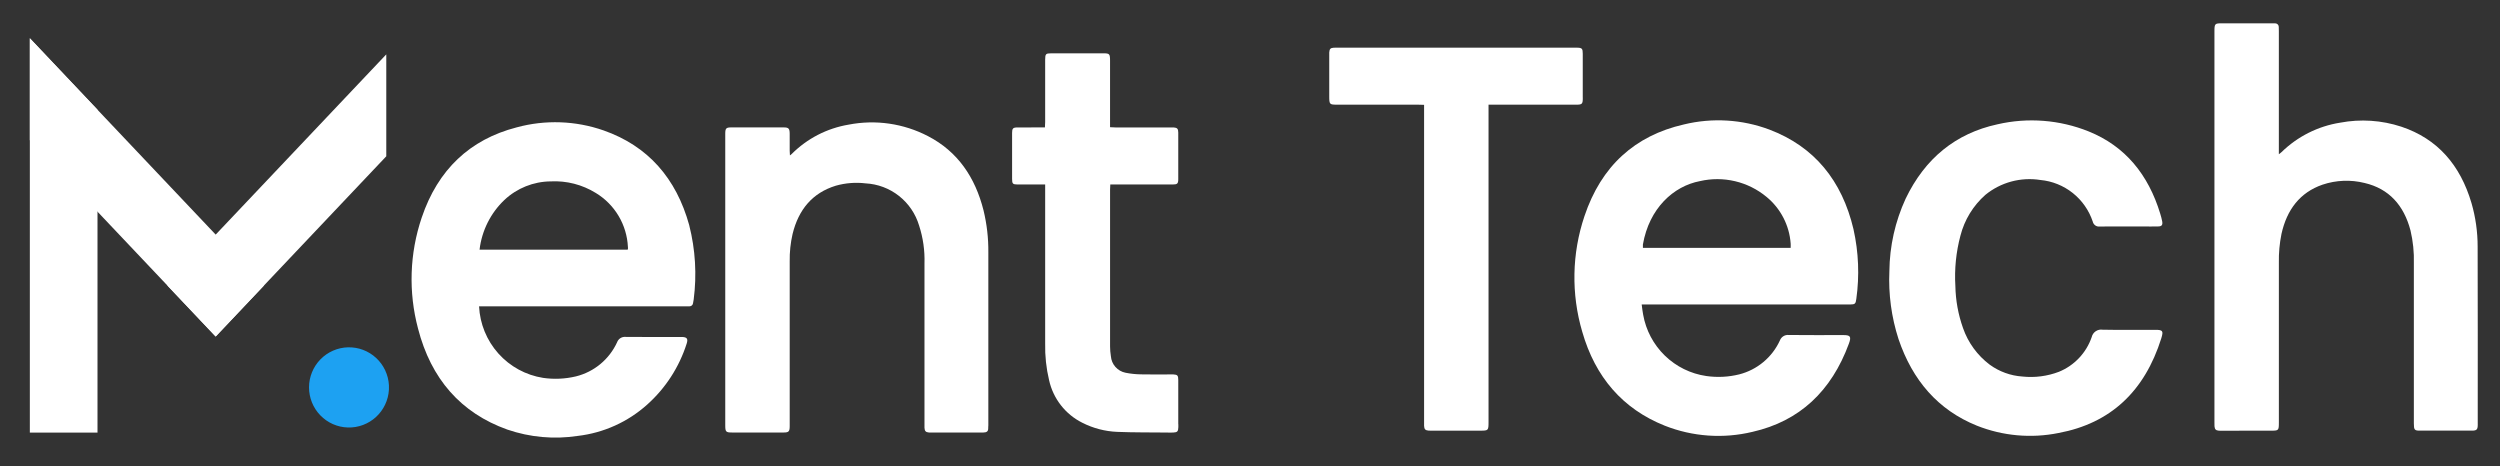 <svg xmlns="http://www.w3.org/2000/svg" width="386" height="72" viewBox="0 0 386 72" fill="none"><rect x="0" y="0" width="386" height="72" fill="#333333" stroke="none"/><path d="M286.185 35.415C284.408 27.872 280.131 22.644 273.207 20.012C268.974 18.424 264.363 18.148 259.972 19.22C252.437 20.942 247.225 25.634 244.639 33.378C242.695 39.151 242.577 45.386 244.3 51.229C246.304 58.218 250.547 63.139 257.032 65.723C261.346 67.432 266.082 67.765 270.591 66.676C277.862 65.026 282.778 60.38 285.47 53.056C285.868 51.973 285.699 51.738 284.624 51.736C281.808 51.736 278.992 51.754 276.177 51.722C275.889 51.692 275.6 51.758 275.354 51.911C275.108 52.063 274.92 52.292 274.817 52.564C274.226 53.851 273.356 54.989 272.27 55.895C271.184 56.801 269.911 57.453 268.542 57.802C266.878 58.216 265.151 58.302 263.455 58.058C261.043 57.709 258.802 56.606 257.051 54.905C255.301 53.205 254.129 50.994 253.703 48.588C253.601 48.095 253.559 47.589 253.476 47.01H285.682C286.407 47.01 286.521 46.899 286.615 46.153C287.116 42.579 286.969 38.943 286.184 35.421M276.482 38.267H253.666C253.652 38.092 253.652 37.916 253.666 37.741C254.639 32.164 258.377 28.741 262.474 27.964C264.259 27.552 266.114 27.558 267.896 27.98C269.679 28.402 271.34 29.23 272.752 30.4C273.827 31.282 274.712 32.374 275.352 33.611C275.993 34.847 276.376 36.201 276.478 37.59C276.498 37.782 276.478 37.977 276.478 38.265" fill="white"></path><path d="M106.423 34.792C104.41 27.498 100.025 22.539 93.213 20.143C88.878 18.627 84.188 18.462 79.758 19.67C72.559 21.531 67.611 26.186 65.114 33.593C63.239 39.127 63.042 45.094 64.547 50.741C66.542 58.473 71.135 63.759 78.337 66.328C81.831 67.526 85.561 67.861 89.211 67.304C93.2 66.839 96.947 65.147 99.937 62.459C102.764 59.929 104.864 56.687 106.018 53.067C106.259 52.327 106.084 52.066 105.364 52.03C105.27 52.025 105.179 52.03 105.087 52.03C102.247 52.03 99.41 52.047 96.571 52.017C96.294 51.993 96.017 52.063 95.783 52.214C95.549 52.365 95.371 52.589 95.277 52.852C94.681 54.149 93.802 55.295 92.704 56.206C91.607 57.116 90.32 57.767 88.937 58.111C87.271 58.511 85.544 58.59 83.849 58.343C81.187 57.922 78.752 56.595 76.952 54.584C75.153 52.573 74.099 50.001 73.968 47.302H105.915C106.1 47.302 106.283 47.302 106.469 47.295C106.601 47.295 106.729 47.247 106.827 47.159C106.926 47.071 106.989 46.949 107.004 46.817C107.048 46.627 107.082 46.434 107.106 46.24C107.6 42.416 107.367 38.534 106.421 34.797M96.91 38.545H74.044C74.389 35.619 75.745 32.905 77.876 30.876C79.816 29.053 82.369 28.028 85.028 28.006C87.476 27.88 89.905 28.504 91.992 29.795C93.437 30.669 94.646 31.887 95.511 33.341C96.376 34.795 96.87 36.441 96.95 38.132C96.959 38.205 96.963 38.279 96.963 38.352C96.954 38.417 96.939 38.481 96.919 38.544" fill="white"></path><path d="M382.566 65.522C382.566 66.319 382.418 66.486 381.682 66.489C378.984 66.498 376.285 66.498 373.583 66.489C372.8 66.489 372.699 66.347 372.699 65.387V40.681C372.75 38.966 372.573 37.251 372.18 35.581C371.155 31.689 368.857 29.133 365.095 28.253C362.948 27.717 360.694 27.807 358.596 28.513C355.102 29.72 353.092 32.38 352.26 36.114C351.964 37.58 351.829 39.074 351.857 40.569V65.2C351.857 66.476 351.842 66.495 350.606 66.497L343.131 66.502C342.945 66.502 342.76 66.513 342.577 66.495C342.119 66.452 341.963 66.29 341.917 65.813C341.9 65.618 341.91 65.421 341.91 65.225V4.857C341.91 3.656 341.965 3.598 343.066 3.598H350.748C350.931 3.598 351.117 3.598 351.3 3.605C351.444 3.605 351.582 3.663 351.683 3.765C351.785 3.867 351.842 4.005 351.842 4.149V4.159C351.859 4.376 351.854 4.6 351.854 4.819V23.811C352.059 23.649 352.176 23.583 352.263 23.492C354.741 21.07 357.907 19.48 361.325 18.94C364.474 18.346 367.725 18.56 370.769 19.562C376.361 21.427 379.867 25.487 381.599 31.359C382.234 33.548 382.551 35.816 382.548 38.096C382.569 47.238 382.573 56.379 382.562 65.521" fill="white"></path><path d="M152.591 65.743C152.591 65.915 152.591 66.087 152.575 66.257C152.574 66.379 152.529 66.496 152.449 66.585C152.367 66.676 152.256 66.733 152.136 66.747C151.933 66.776 151.727 66.79 151.522 66.787H143.836C143.698 66.792 143.559 66.789 143.421 66.779C142.922 66.727 142.773 66.567 142.74 66.048C142.728 65.853 142.74 65.657 142.74 65.46V40.68C142.804 38.695 142.523 36.713 141.908 34.825C141.368 33.016 140.284 31.419 138.804 30.253C137.323 29.086 135.52 28.408 133.64 28.311C132.097 28.127 130.533 28.251 129.039 28.675C125.455 29.776 123.303 32.339 122.375 36.12C122.057 37.506 121.907 38.925 121.93 40.346V65.788C121.93 66.62 121.785 66.777 120.999 66.779C118.344 66.786 115.69 66.786 113.038 66.779C112.068 66.779 111.979 66.677 111.979 65.643V20.642C111.979 19.834 112.115 19.675 112.852 19.673C115.575 19.666 118.298 19.666 121.021 19.673C121.756 19.673 121.92 19.848 121.928 20.623C121.938 21.505 121.928 22.387 121.928 23.27C121.928 23.476 121.951 23.689 121.966 23.997C122.108 23.882 122.179 23.834 122.24 23.774C124.625 21.389 127.69 19.807 131.01 19.247C135.185 18.432 139.511 19.057 143.286 21.022C147.849 23.384 150.57 27.354 151.861 32.497C152.373 34.615 152.621 36.789 152.599 38.968V65.733" fill="white"></path><path d="M333.711 52.217C331.136 60.413 325.876 65.359 317.837 66.855C313.616 67.708 309.238 67.316 305.233 65.725C299.229 63.302 295.282 58.714 293.13 52.352C292.037 48.97 291.56 45.417 291.721 41.865C291.759 37.996 292.615 34.18 294.234 30.668C297.223 24.452 301.955 20.596 308.397 19.195C313.097 18.109 318.016 18.491 322.492 20.292C328.125 22.568 331.708 26.952 333.541 32.999C333.667 33.394 333.769 33.796 333.847 34.203C333.935 34.727 333.773 34.945 333.273 34.961C332.491 34.984 331.703 34.968 330.917 34.968H328.562C327.109 34.968 325.653 34.948 324.2 34.977C323.957 35.007 323.712 34.946 323.512 34.805C323.312 34.663 323.172 34.452 323.12 34.212C322.538 32.471 321.464 30.937 320.029 29.797C318.594 28.656 316.86 27.959 315.037 27.79C313.541 27.553 312.012 27.635 310.549 28.029C309.087 28.424 307.723 29.123 306.548 30.081C304.657 31.747 303.312 33.947 302.689 36.393C302.014 38.929 301.751 41.556 301.91 44.176C301.952 46.379 302.349 48.561 303.085 50.637C303.869 52.896 305.306 54.87 307.213 56.306C308.69 57.38 310.439 58.015 312.259 58.136C314.176 58.341 316.114 58.088 317.915 57.398C319.085 56.918 320.14 56.193 321.009 55.272C321.879 54.351 322.542 53.255 322.956 52.057C323.04 51.685 323.262 51.359 323.576 51.146C323.89 50.932 324.274 50.846 324.649 50.906C327.369 50.962 330.094 50.924 332.816 50.927C333.93 50.927 334.057 51.096 333.706 52.221" fill="white"></path><path d="M244.384 15.074C244.384 16.065 244.296 16.162 243.354 16.162H229.83V65.17C229.83 66.455 229.795 66.493 228.592 66.493H220.976C220.837 66.498 220.699 66.496 220.561 66.487C220.065 66.439 219.91 66.275 219.879 65.756C219.867 65.537 219.879 65.316 219.879 65.096V16.188C219.517 16.177 219.202 16.16 218.887 16.16H206.495C205.254 16.16 205.235 16.14 205.235 14.789V8.611C205.235 8.44 205.227 8.267 205.235 8.098C205.278 7.557 205.414 7.408 205.911 7.367C206.05 7.354 206.187 7.361 206.326 7.361H243.5C244.262 7.379 244.378 7.495 244.378 8.313V15.076" fill="white"></path><path d="M181.936 65.509V65.95C181.917 66.611 181.788 66.754 181.152 66.784C180.807 66.801 180.46 66.791 180.113 66.784C177.577 66.756 175.038 66.784 172.503 66.681C170.621 66.605 168.778 66.123 167.1 65.268C165.812 64.625 164.684 63.702 163.798 62.565C162.912 61.429 162.291 60.108 161.979 58.7C161.537 56.842 161.334 54.935 161.374 53.024C161.381 45.158 161.381 37.291 161.374 29.424V28.484H160.407C159.3 28.484 158.192 28.491 157.087 28.484C156.38 28.478 156.267 28.367 156.267 27.639C156.261 25.262 156.261 22.885 156.267 20.509C156.267 19.841 156.408 19.687 157.047 19.679C158.201 19.664 159.353 19.674 160.506 19.674H161.337C161.351 19.366 161.373 19.105 161.373 18.847V9.218C161.383 8.333 161.462 8.238 162.28 8.234C163.595 8.226 164.909 8.234 166.226 8.234H170.379C171.308 8.234 171.389 8.325 171.391 9.339V19.639C171.698 19.652 171.961 19.677 172.225 19.677H180.672C180.855 19.677 181.041 19.666 181.225 19.677C181.758 19.72 181.92 19.882 181.923 20.457C181.933 22.86 181.933 25.262 181.923 27.662C181.923 28.354 181.775 28.484 181.072 28.484H171.43C171.415 28.804 171.394 29.043 171.394 29.281V53.467C171.396 53.98 171.439 54.492 171.521 54.999C171.568 55.614 171.814 56.196 172.223 56.657C172.631 57.118 173.178 57.432 173.781 57.551C174.572 57.708 175.376 57.792 176.182 57.801C177.682 57.837 179.182 57.811 180.682 57.811C180.843 57.811 181.006 57.806 181.168 57.811C181.8 57.846 181.922 57.973 181.924 58.663C181.933 60.943 181.924 63.22 181.924 65.501" fill="white"></path><path d="M60.05 60.173C59.958 61.782 59.243 63.292 58.058 64.381C56.873 65.47 55.312 66.053 53.705 66.005C52.099 65.958 50.575 65.284 49.456 64.126C48.337 62.969 47.712 61.42 47.715 59.808C47.717 58.196 48.346 56.648 49.468 55.494C50.59 54.34 52.117 53.67 53.723 53.627C55.33 53.584 56.89 54.172 58.071 55.264C59.253 56.357 59.963 57.869 60.051 59.478C60.064 59.709 60.063 59.941 60.05 60.173Z" fill="#1DA1F2"></path><path d="M59.642 8.395V24.131L40.747 44.091L33.299 51.96L25.851 44.092L33.299 36.224L59.642 8.395Z" fill="white"></path><path d="M40.748 44.088L33.3 51.956L25.851 44.089L15.054 32.682L4.607 21.646V5.91L15.054 16.946L33.3 36.221L40.748 44.088Z" fill="white"></path><path d="M15.054 16.946V66.793H4.607V5.91L15.054 16.946Z" fill="white"></path></svg>